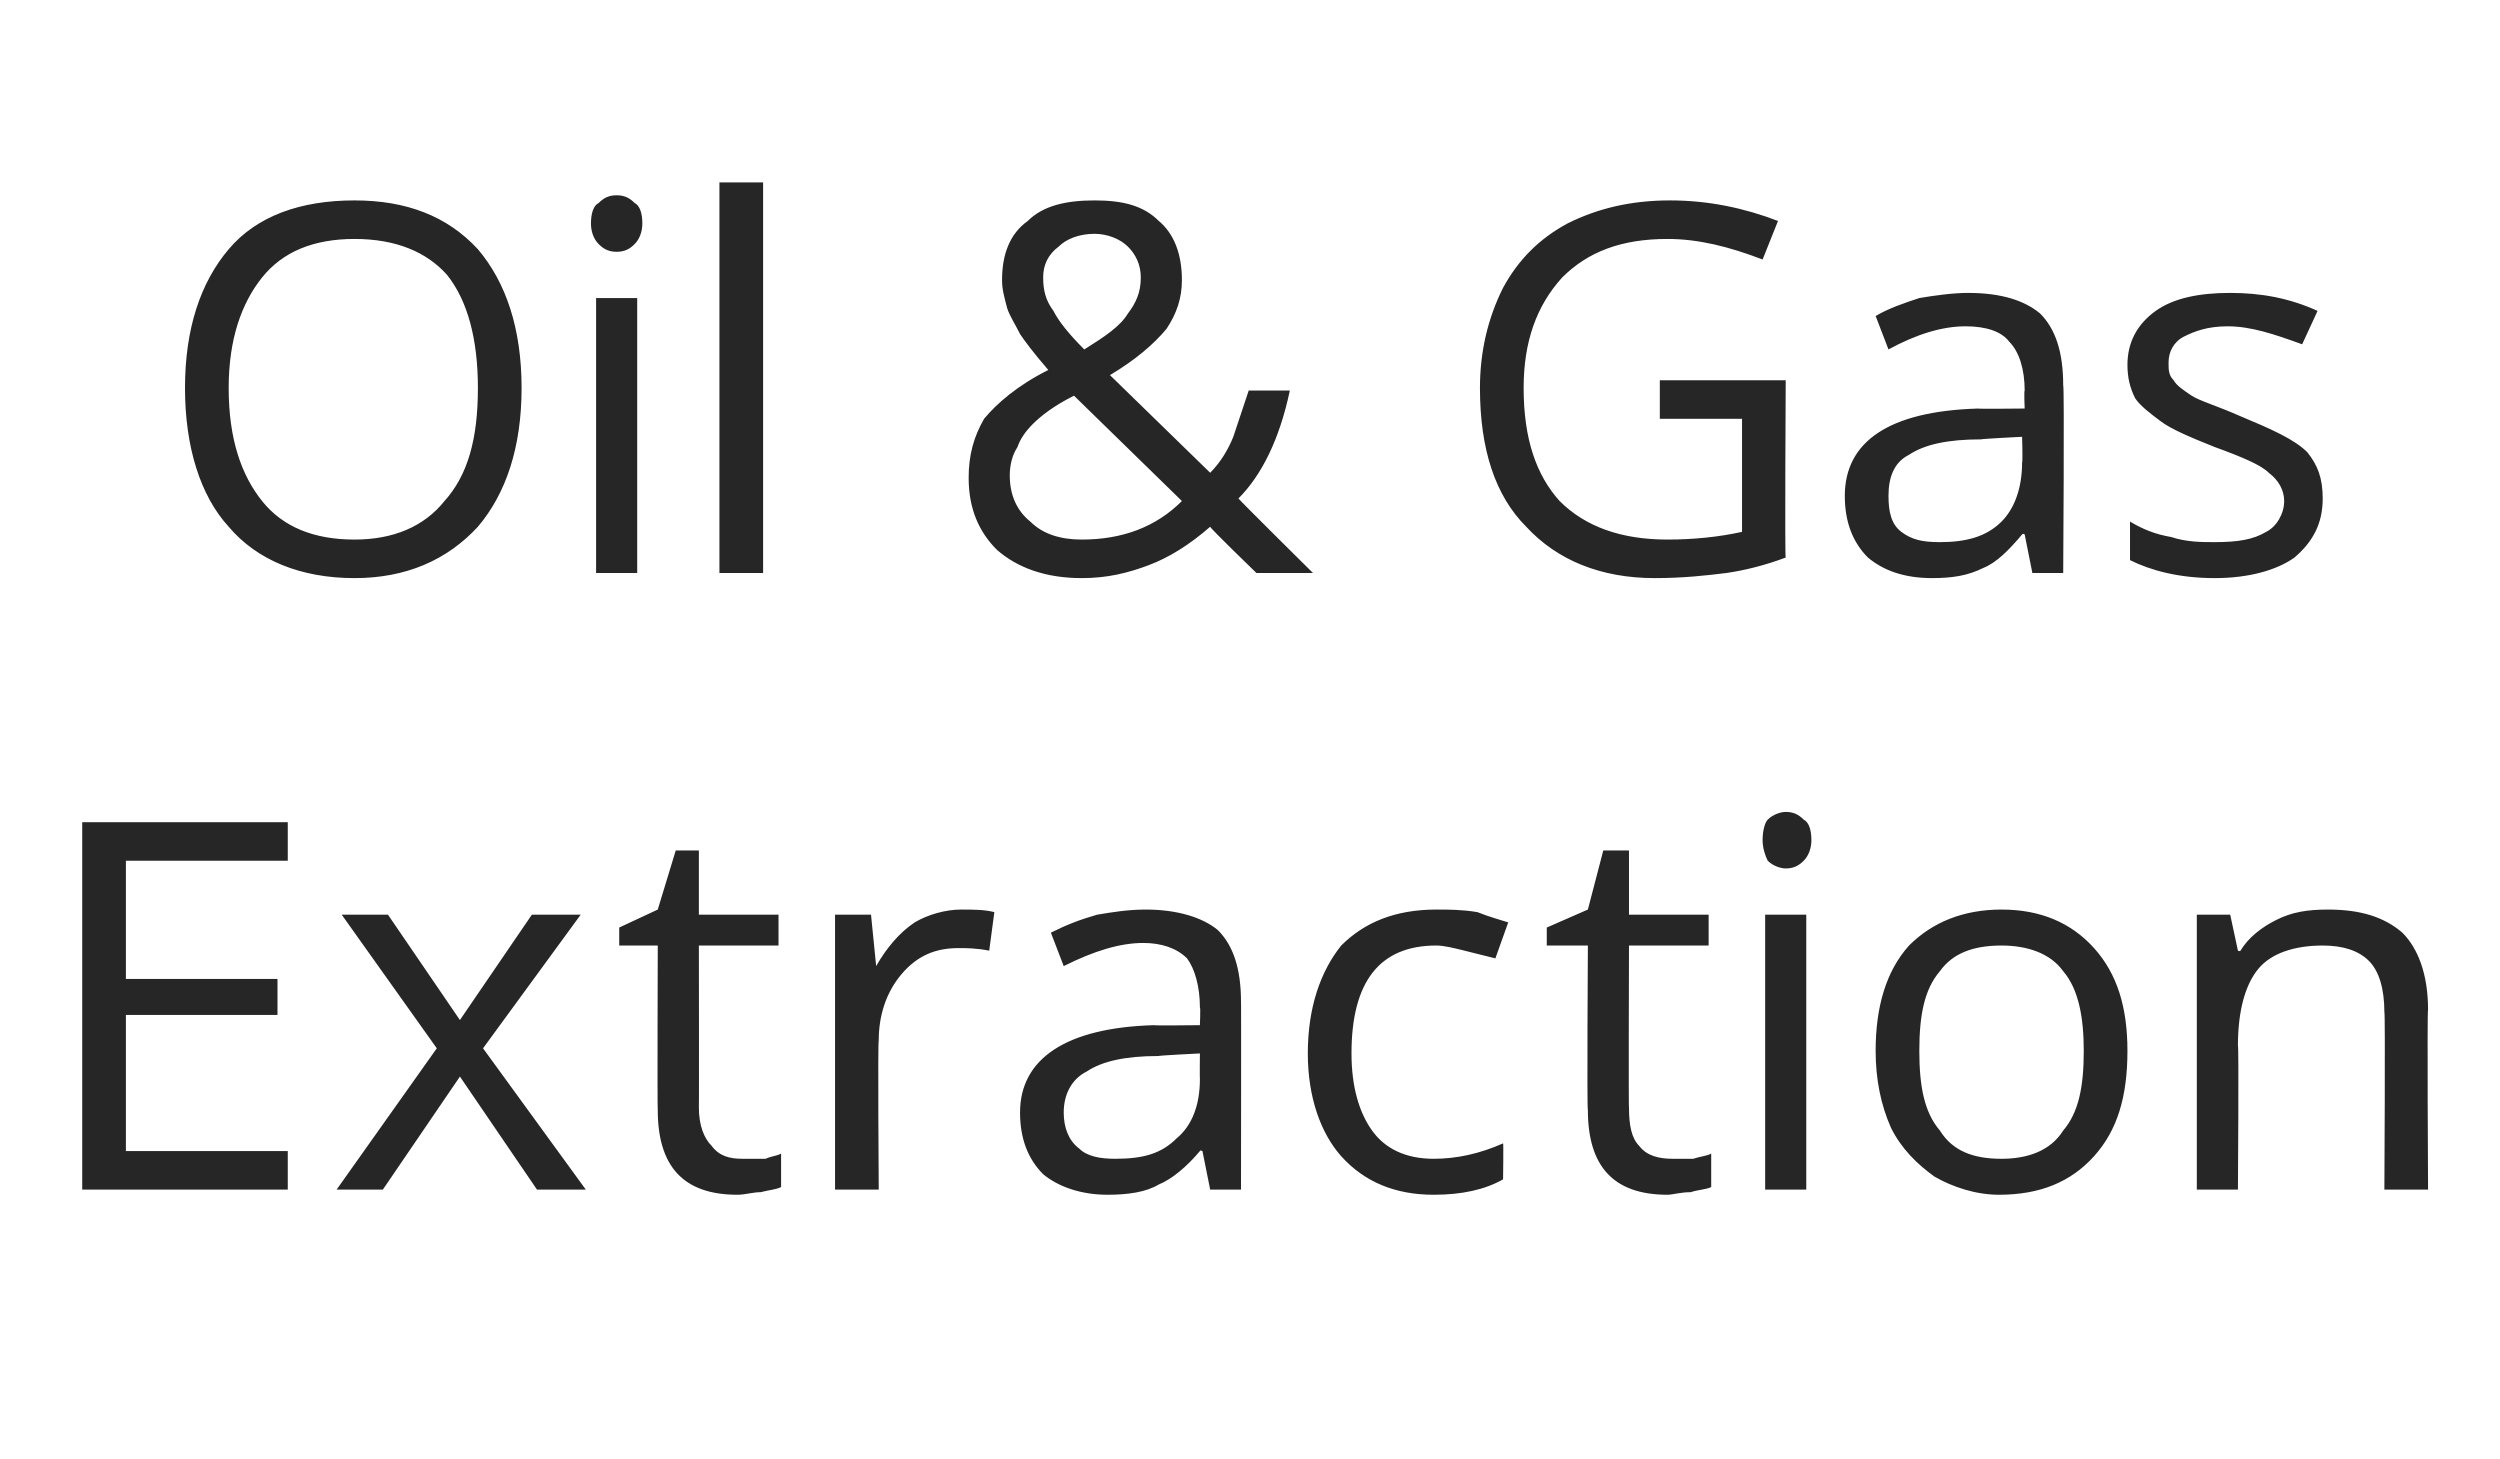 <?xml version="1.0" standalone="no"?><!DOCTYPE svg PUBLIC "-//W3C//DTD SVG 1.1//EN" "http://www.w3.org/Graphics/SVG/1.1/DTD/svg11.dtd"><svg xmlns="http://www.w3.org/2000/svg" version="1.1" width="97.3px" height="56.8px" viewBox="0 -8 97.3 56.8" style="top:-8px">  <desc>Oil &amp; Gas Extraction</desc>  <defs/>  <g id="Polygon63478">    <path d="M 11.2 38.3 L 3.2 38.3 L 3.2 24 L 11.2 24 L 11.2 25.5 L 4.9 25.5 L 4.9 30.1 L 10.8 30.1 L 10.8 31.5 L 4.9 31.5 L 4.9 36.8 L 11.2 36.8 L 11.2 38.3 Z M 17 32.8 L 13.3 27.6 L 15.1 27.6 L 17.9 31.7 L 20.7 27.6 L 22.6 27.6 L 18.8 32.8 L 22.8 38.3 L 20.9 38.3 L 17.9 33.9 L 14.9 38.3 L 13.1 38.3 L 17 32.8 Z M 28.9 37.1 C 29.2 37.1 29.5 37.1 29.8 37.1 C 30 37 30.2 37 30.4 36.9 C 30.4 36.9 30.4 38.2 30.4 38.2 C 30.2 38.3 30 38.3 29.6 38.4 C 29.3 38.4 29 38.5 28.7 38.5 C 26.6 38.5 25.6 37.4 25.6 35.2 C 25.58 35.2 25.6 28.8 25.6 28.8 L 24.1 28.8 L 24.1 28.1 L 25.6 27.4 L 26.3 25.1 L 27.2 25.1 L 27.2 27.6 L 30.3 27.6 L 30.3 28.8 L 27.2 28.8 C 27.2 28.8 27.21 35.13 27.2 35.1 C 27.2 35.8 27.4 36.3 27.7 36.6 C 28 37 28.4 37.1 28.9 37.1 Z M 37.4 27.4 C 37.9 27.4 38.3 27.4 38.7 27.5 C 38.7 27.5 38.5 29 38.5 29 C 38 28.9 37.6 28.9 37.3 28.9 C 36.4 28.9 35.7 29.2 35.1 29.9 C 34.5 30.6 34.2 31.5 34.2 32.5 C 34.16 32.54 34.2 38.3 34.2 38.3 L 32.5 38.3 L 32.5 27.6 L 33.9 27.6 L 34.1 29.6 C 34.1 29.6 34.14 29.56 34.1 29.6 C 34.5 28.9 35 28.3 35.6 27.9 C 36.1 27.6 36.8 27.4 37.4 27.4 Z M 47.1 38.3 L 46.8 36.8 C 46.8 36.8 46.71 36.75 46.7 36.8 C 46.2 37.4 45.6 37.9 45.1 38.1 C 44.6 38.4 43.9 38.5 43.1 38.5 C 42.1 38.5 41.2 38.2 40.6 37.7 C 40 37.1 39.7 36.3 39.7 35.3 C 39.7 33.2 41.5 32 44.9 31.9 C 44.91 31.92 46.7 31.9 46.7 31.9 C 46.7 31.9 46.73 31.2 46.7 31.2 C 46.7 30.4 46.5 29.7 46.2 29.3 C 45.8 28.9 45.2 28.7 44.5 28.7 C 43.6 28.7 42.6 29 41.4 29.6 C 41.4 29.6 40.9 28.3 40.9 28.3 C 41.5 28 42 27.8 42.7 27.6 C 43.3 27.5 43.9 27.4 44.6 27.4 C 45.8 27.4 46.8 27.7 47.4 28.2 C 48 28.8 48.3 29.7 48.3 31 C 48.31 30.97 48.3 38.3 48.3 38.3 L 47.1 38.3 Z M 43.4 37.1 C 44.5 37.1 45.2 36.9 45.8 36.3 C 46.4 35.8 46.7 35 46.7 34 C 46.69 33.98 46.7 33 46.7 33 C 46.7 33 45.07 33.08 45.1 33.1 C 43.8 33.1 42.9 33.3 42.3 33.7 C 41.7 34 41.4 34.6 41.4 35.3 C 41.4 35.9 41.6 36.4 42 36.7 C 42.3 37 42.8 37.1 43.4 37.1 Z M 58.5 37.9 C 57.8 38.3 56.9 38.5 55.8 38.5 C 54.3 38.5 53.1 38 52.2 37 C 51.4 36.1 50.9 34.7 50.9 33 C 50.9 31.2 51.4 29.8 52.2 28.8 C 53.1 27.9 54.3 27.4 55.9 27.4 C 56.4 27.4 56.9 27.4 57.5 27.5 C 58 27.7 58.4 27.8 58.7 27.9 C 58.7 27.9 58.2 29.3 58.2 29.3 C 57.8 29.2 57.4 29.1 57 29 C 56.6 28.9 56.2 28.8 55.9 28.8 C 53.7 28.8 52.6 30.2 52.6 33 C 52.6 34.3 52.9 35.3 53.4 36 C 53.9 36.7 54.7 37.1 55.8 37.1 C 56.7 37.1 57.6 36.9 58.5 36.5 C 58.52 36.48 58.5 37.9 58.5 37.9 C 58.5 37.9 58.52 37.92 58.5 37.9 Z M 65.1 37.1 C 65.4 37.1 65.7 37.1 65.9 37.1 C 66.2 37 66.4 37 66.6 36.9 C 66.6 36.9 66.6 38.2 66.6 38.2 C 66.4 38.3 66.1 38.3 65.8 38.4 C 65.4 38.4 65.1 38.5 64.9 38.5 C 62.8 38.5 61.8 37.4 61.8 35.2 C 61.76 35.2 61.8 28.8 61.8 28.8 L 60.2 28.8 L 60.2 28.1 L 61.8 27.4 L 62.4 25.1 L 63.4 25.1 L 63.4 27.6 L 66.5 27.6 L 66.5 28.8 L 63.4 28.8 C 63.4 28.8 63.38 35.13 63.4 35.1 C 63.4 35.8 63.5 36.3 63.8 36.6 C 64.1 37 64.6 37.1 65.1 37.1 Z M 70.3 38.3 L 68.7 38.3 L 68.7 27.6 L 70.3 27.6 L 70.3 38.3 Z M 68.6 24.7 C 68.6 24.3 68.7 24 68.8 23.9 C 69 23.7 69.3 23.6 69.5 23.6 C 69.8 23.6 70 23.7 70.2 23.9 C 70.4 24 70.5 24.3 70.5 24.7 C 70.5 25 70.4 25.3 70.2 25.5 C 70 25.7 69.8 25.8 69.5 25.8 C 69.3 25.8 69 25.7 68.8 25.5 C 68.7 25.3 68.6 25 68.6 24.7 Z M 82.8 32.9 C 82.8 34.7 82.4 36 81.5 37 C 80.6 38 79.4 38.5 77.8 38.5 C 76.9 38.5 76 38.2 75.3 37.8 C 74.6 37.3 74 36.7 73.6 35.9 C 73.2 35 73 34 73 32.9 C 73 31.2 73.4 29.8 74.3 28.8 C 75.2 27.9 76.4 27.4 77.9 27.4 C 79.4 27.4 80.6 27.9 81.5 28.9 C 82.4 29.9 82.8 31.2 82.8 32.9 Z M 74.7 32.9 C 74.7 34.3 74.9 35.3 75.5 36 C 76 36.8 76.8 37.1 77.9 37.1 C 78.9 37.1 79.8 36.8 80.3 36 C 80.9 35.3 81.1 34.3 81.1 32.9 C 81.1 31.6 80.9 30.5 80.3 29.8 C 79.8 29.1 78.9 28.8 77.9 28.8 C 76.8 28.8 76 29.1 75.5 29.8 C 74.9 30.5 74.7 31.5 74.7 32.9 Z M 92.8 38.3 C 92.8 38.3 92.84 31.35 92.8 31.4 C 92.8 30.5 92.6 29.8 92.2 29.4 C 91.8 29 91.2 28.8 90.4 28.8 C 89.3 28.8 88.4 29.1 87.9 29.7 C 87.4 30.3 87.1 31.3 87.1 32.7 C 87.14 32.66 87.1 38.3 87.1 38.3 L 85.5 38.3 L 85.5 27.6 L 86.8 27.6 L 87.1 29 C 87.1 29 87.18 29.04 87.2 29 C 87.5 28.5 88 28.1 88.6 27.8 C 89.2 27.5 89.8 27.4 90.6 27.4 C 91.9 27.4 92.8 27.7 93.5 28.3 C 94.1 28.9 94.5 29.9 94.5 31.3 C 94.46 31.29 94.5 38.3 94.5 38.3 L 92.8 38.3 Z " stroke="none" fill="#262626"/>  </g>  <g id="Polygon63477">    <path d="M 20.3 7.1 C 20.3 9.4 19.7 11.2 18.6 12.5 C 17.4 13.8 15.8 14.5 13.8 14.5 C 11.7 14.5 10 13.8 8.9 12.5 C 7.8 11.3 7.2 9.4 7.2 7.1 C 7.2 4.8 7.8 3 8.9 1.7 C 10 0.4 11.7 -0.2 13.8 -0.2 C 15.8 -0.2 17.4 0.4 18.6 1.7 C 19.7 3 20.3 4.8 20.3 7.1 Z M 8.9 7.1 C 8.9 9.1 9.4 10.5 10.2 11.5 C 11 12.5 12.2 13 13.8 13 C 15.3 13 16.5 12.5 17.3 11.5 C 18.2 10.5 18.6 9.1 18.6 7.1 C 18.6 5.2 18.2 3.7 17.4 2.7 C 16.6 1.8 15.4 1.3 13.8 1.3 C 12.2 1.3 11 1.8 10.2 2.8 C 9.4 3.8 8.9 5.2 8.9 7.1 Z M 24.8 14.3 L 23.2 14.3 L 23.2 3.6 L 24.8 3.6 L 24.8 14.3 Z M 23 0.7 C 23 0.3 23.1 0 23.3 -0.1 C 23.5 -0.3 23.7 -0.4 24 -0.4 C 24.3 -0.4 24.5 -0.3 24.7 -0.1 C 24.9 0 25 0.3 25 0.7 C 25 1 24.9 1.3 24.7 1.5 C 24.5 1.7 24.3 1.8 24 1.8 C 23.7 1.8 23.5 1.7 23.3 1.5 C 23.1 1.3 23 1 23 0.7 Z M 29.7 14.3 L 28 14.3 L 28 -0.9 L 29.7 -0.9 L 29.7 14.3 Z M 40.6 2.8 C 40.6 3.3 40.7 3.7 41 4.1 C 41.2 4.5 41.6 5 42.2 5.6 C 43 5.1 43.6 4.7 43.9 4.2 C 44.2 3.8 44.4 3.4 44.4 2.8 C 44.4 2.3 44.2 1.9 43.9 1.6 C 43.6 1.3 43.1 1.1 42.6 1.1 C 42 1.1 41.5 1.3 41.2 1.6 C 40.8 1.9 40.6 2.3 40.6 2.8 Z M 42.1 13 C 43.7 13 45 12.5 46 11.5 C 46 11.5 41.8 7.4 41.8 7.4 C 41 7.8 40.5 8.2 40.2 8.5 C 39.9 8.8 39.7 9.1 39.6 9.4 C 39.4 9.7 39.3 10.1 39.3 10.5 C 39.3 11.3 39.6 11.9 40.1 12.3 C 40.6 12.8 41.3 13 42.1 13 Z M 37.7 10.6 C 37.7 9.7 37.9 9 38.3 8.3 C 38.8 7.7 39.6 7 40.8 6.4 C 40.2 5.7 39.9 5.3 39.7 5 C 39.5 4.6 39.3 4.3 39.2 4 C 39.1 3.6 39 3.3 39 2.9 C 39 1.9 39.3 1.1 40 0.6 C 40.6 0 41.5 -0.2 42.6 -0.2 C 43.7 -0.2 44.5 0 45.1 0.6 C 45.7 1.1 46 1.9 46 2.9 C 46 3.6 45.8 4.2 45.4 4.8 C 44.9 5.4 44.2 6 43.2 6.6 C 43.2 6.6 47.1 10.4 47.1 10.4 C 47.5 10 47.8 9.5 48 9 C 48.2 8.4 48.4 7.8 48.6 7.2 C 48.6 7.2 50.2 7.2 50.2 7.2 C 49.8 9.1 49.1 10.5 48.2 11.4 C 48.21 11.44 51.1 14.3 51.1 14.3 L 48.9 14.3 C 48.9 14.3 47.08 12.54 47.1 12.5 C 46.3 13.2 45.5 13.7 44.7 14 C 43.9 14.3 43.1 14.5 42.1 14.5 C 40.7 14.5 39.6 14.1 38.8 13.4 C 38.1 12.7 37.7 11.8 37.7 10.6 Z M 64.6 6.8 L 69.5 6.8 C 69.5 6.8 69.46 13.74 69.5 13.7 C 68.7 14 67.9 14.2 67.2 14.3 C 66.4 14.4 65.5 14.5 64.4 14.5 C 62.3 14.5 60.6 13.8 59.4 12.5 C 58.2 11.3 57.6 9.5 57.6 7.1 C 57.6 5.7 57.9 4.4 58.5 3.2 C 59.1 2.1 59.9 1.3 61 0.7 C 62.2 0.1 63.5 -0.2 65 -0.2 C 66.5 -0.2 67.9 0.1 69.2 0.6 C 69.2 0.6 68.6 2.1 68.6 2.1 C 67.3 1.6 66.1 1.3 64.9 1.3 C 63.1 1.3 61.8 1.8 60.8 2.8 C 59.8 3.9 59.3 5.3 59.3 7.1 C 59.3 9.1 59.8 10.5 60.7 11.5 C 61.7 12.5 63.1 13 64.9 13 C 65.9 13 66.9 12.9 67.8 12.7 C 67.8 12.68 67.8 8.3 67.8 8.3 L 64.6 8.3 L 64.6 6.8 Z M 79.1 14.3 L 78.8 12.8 C 78.8 12.8 78.75 12.75 78.7 12.8 C 78.2 13.4 77.7 13.9 77.2 14.1 C 76.6 14.4 76 14.5 75.2 14.5 C 74.1 14.5 73.3 14.2 72.7 13.7 C 72.1 13.1 71.8 12.3 71.8 11.3 C 71.8 9.2 73.5 8 77 7.9 C 76.95 7.92 78.8 7.9 78.8 7.9 C 78.8 7.9 78.77 7.2 78.8 7.2 C 78.8 6.4 78.6 5.7 78.2 5.3 C 77.9 4.9 77.3 4.7 76.5 4.7 C 75.6 4.7 74.6 5 73.5 5.6 C 73.5 5.6 73 4.3 73 4.3 C 73.5 4 74.1 3.8 74.7 3.6 C 75.3 3.5 76 3.4 76.6 3.4 C 77.9 3.4 78.8 3.7 79.4 4.2 C 80 4.8 80.3 5.7 80.3 7 C 80.35 6.97 80.3 14.3 80.3 14.3 L 79.1 14.3 Z M 75.5 13.1 C 76.5 13.1 77.3 12.9 77.9 12.3 C 78.4 11.8 78.7 11 78.7 10 C 78.73 9.98 78.7 9 78.7 9 C 78.7 9 77.11 9.08 77.1 9.1 C 75.8 9.1 74.9 9.3 74.3 9.7 C 73.7 10 73.5 10.6 73.5 11.3 C 73.5 11.9 73.6 12.4 74 12.7 C 74.4 13 74.8 13.1 75.5 13.1 Z M 90.4 11.4 C 90.4 12.4 90 13.1 89.3 13.7 C 88.6 14.2 87.5 14.5 86.2 14.5 C 84.8 14.5 83.7 14.2 82.9 13.8 C 82.9 13.8 82.9 12.3 82.9 12.3 C 83.4 12.6 83.9 12.8 84.5 12.9 C 85.1 13.1 85.7 13.1 86.2 13.1 C 87.1 13.1 87.7 13 88.2 12.7 C 88.6 12.5 88.9 12 88.9 11.5 C 88.9 11.1 88.7 10.7 88.3 10.4 C 88 10.1 87.3 9.8 86.2 9.4 C 85.2 9 84.5 8.7 84.1 8.4 C 83.7 8.1 83.3 7.8 83.1 7.5 C 82.9 7.1 82.8 6.7 82.8 6.2 C 82.8 5.3 83.2 4.6 83.9 4.1 C 84.6 3.6 85.6 3.4 86.8 3.4 C 88 3.4 89.1 3.6 90.2 4.1 C 90.2 4.1 89.6 5.4 89.6 5.4 C 88.5 5 87.6 4.7 86.7 4.7 C 85.9 4.7 85.4 4.9 85 5.1 C 84.6 5.3 84.4 5.7 84.4 6.1 C 84.4 6.4 84.4 6.6 84.6 6.8 C 84.7 7 85 7.2 85.3 7.4 C 85.6 7.6 86.3 7.8 87.2 8.2 C 88.4 8.7 89.3 9.1 89.8 9.6 C 90.2 10.1 90.4 10.6 90.4 11.4 Z " stroke="none" fill="#262626"/>  </g></svg>